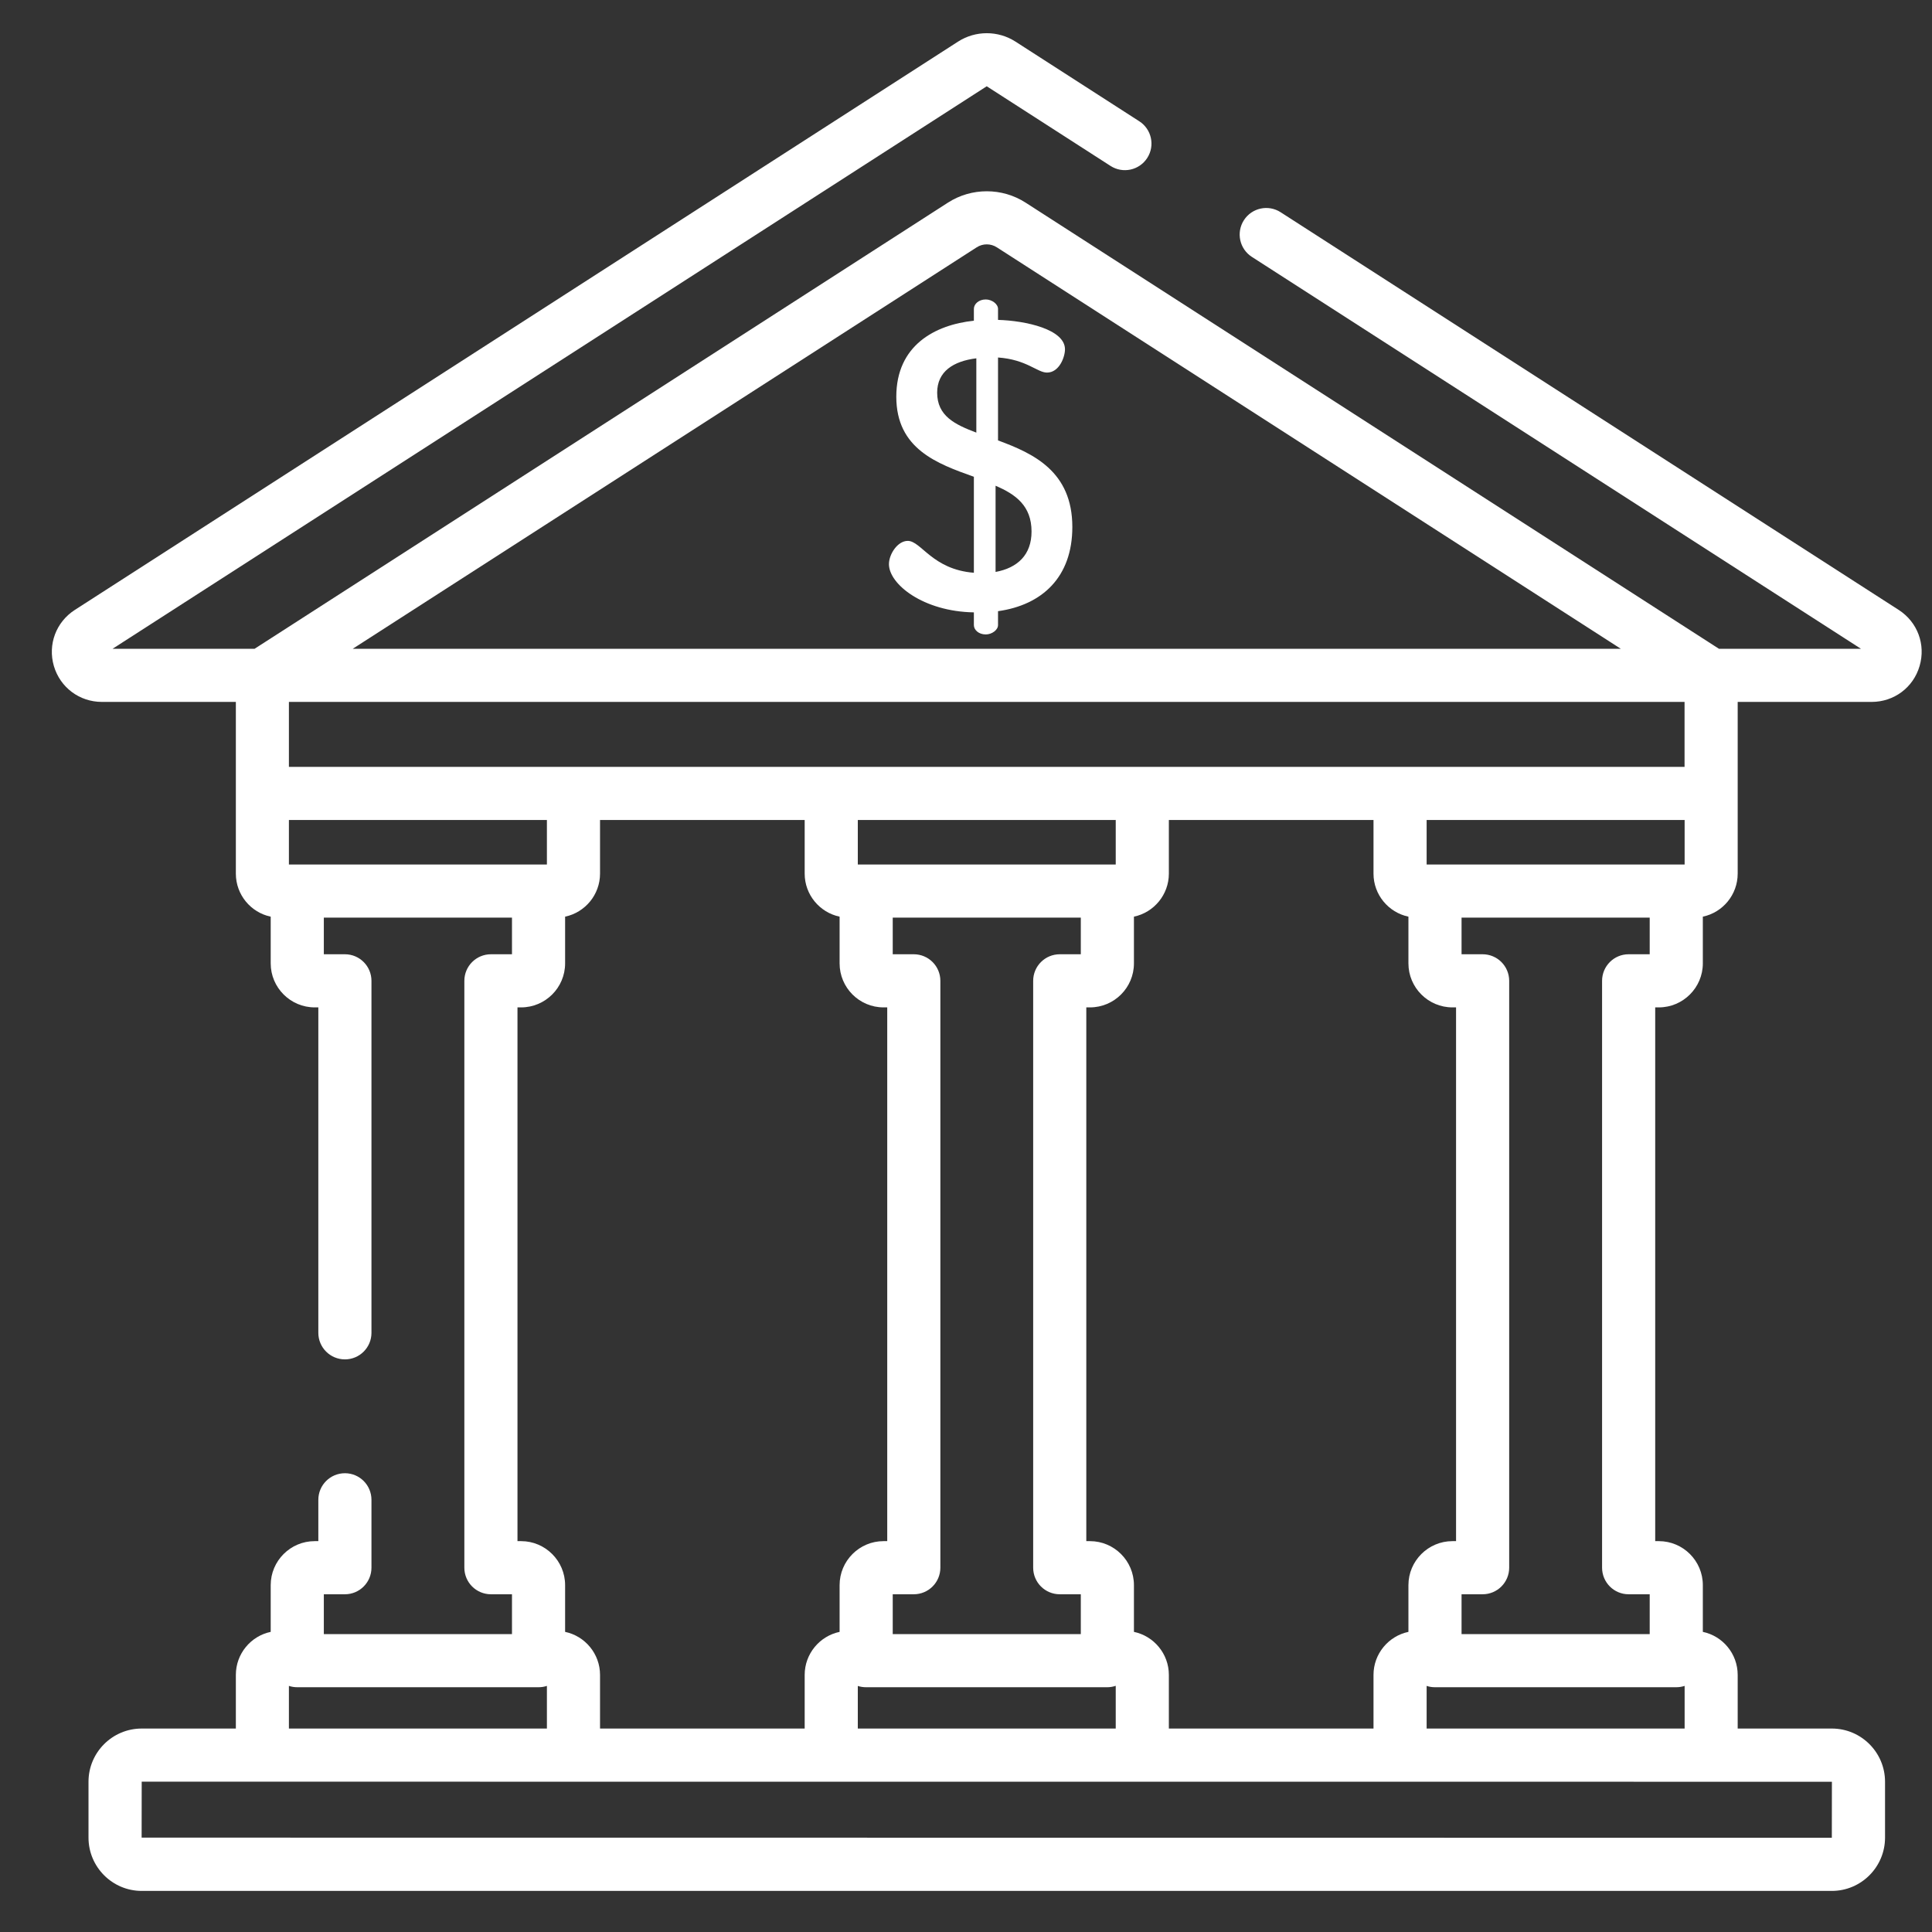 <svg width="26" height="26" viewBox="0 0 26 26" fill="none" xmlns="http://www.w3.org/2000/svg">
<rect x="0" y="0" width="26" height="26" fill="#333333" stroke="none"/>
<path d="M25.552 8.208L17.234 2.856C17.068 2.749 16.847 2.797 16.74 2.963C16.633 3.129 16.681 3.35 16.847 3.457L25.044 8.731H23.133L13.802 2.727C13.485 2.523 13.074 2.523 12.757 2.727L3.426 8.731H1.515L13.279 1.161L14.945 2.233C15.111 2.34 15.332 2.292 15.439 2.126C15.546 1.96 15.498 1.739 15.332 1.632L13.666 0.56C13.431 0.409 13.128 0.409 12.893 0.56L1.007 8.208C0.754 8.371 0.641 8.674 0.725 8.963C0.81 9.252 1.07 9.446 1.371 9.446H3.174V10.678V11.757C3.174 12.041 3.375 12.28 3.643 12.336V12.965C3.643 13.291 3.909 13.557 4.235 13.557H4.284V17.937C4.284 18.134 4.444 18.294 4.642 18.294C4.839 18.294 4.999 18.134 4.999 17.937V13.2C4.999 13.002 4.839 12.842 4.642 12.842H4.358V12.349H6.89V12.842H6.607C6.409 12.842 6.249 13.002 6.249 13.2V21.097C6.249 21.295 6.409 21.455 6.607 21.455H6.89V21.991H4.358V21.455H4.642C4.839 21.455 4.999 21.295 4.999 21.097V20.184C4.999 19.986 4.839 19.826 4.642 19.826C4.444 19.826 4.284 19.986 4.284 20.184V20.74H4.235C3.909 20.74 3.643 21.005 3.643 21.332V21.961C3.375 22.017 3.174 22.256 3.174 22.54V23.262H1.907C1.512 23.262 1.191 23.583 1.191 23.978V24.73C1.191 25.125 1.512 25.447 1.907 25.447H24.652C25.047 25.447 25.368 25.125 25.368 24.73V23.978C25.368 23.583 25.047 23.262 24.652 23.262H23.385V22.54C23.385 22.256 23.184 22.017 22.916 21.961V21.332C22.916 21.005 22.65 20.74 22.324 20.74H22.275V13.557H22.324C22.65 13.557 22.916 13.291 22.916 12.965V12.336C23.184 12.28 23.385 12.041 23.385 11.757V10.678V9.446H25.188C25.489 9.446 25.749 9.252 25.833 8.963C25.918 8.674 25.805 8.371 25.552 8.208ZM13.143 3.329C13.226 3.275 13.333 3.275 13.416 3.329L21.812 8.731H4.747L13.143 3.329ZM3.888 9.446H22.67V10.32H18.842H15.373H11.186H7.717H3.888V9.446ZM15.26 21.961V21.332C15.26 21.006 14.995 20.74 14.668 20.74H14.619V13.557H14.668C14.995 13.557 15.26 13.291 15.26 12.965V12.336C15.528 12.28 15.73 12.041 15.73 11.757V11.035H18.484V11.757C18.484 12.041 18.686 12.28 18.954 12.336V12.965C18.954 13.291 19.22 13.557 19.546 13.557H19.595V20.74H19.546C19.22 20.74 18.954 21.006 18.954 21.332V21.961C18.686 22.017 18.484 22.256 18.484 22.54V23.262H15.73V22.54C15.73 22.256 15.528 22.017 15.26 21.961ZM7.605 21.961V21.332C7.605 21.006 7.339 20.74 7.013 20.74H6.964V13.557H7.013C7.339 13.557 7.605 13.291 7.605 12.965V12.336C7.873 12.28 8.075 12.041 8.075 11.757V11.035H10.829V11.757C10.829 12.041 11.031 12.28 11.299 12.336V12.965C11.299 13.291 11.564 13.557 11.89 13.557H11.94V20.74H11.89C11.564 20.74 11.299 21.006 11.299 21.332V21.961C11.031 22.017 10.829 22.256 10.829 22.54V23.262H8.075V22.54C8.075 22.256 7.873 22.017 7.605 21.961ZM14.262 21.455H14.545V21.991H12.014V21.455H12.297C12.495 21.455 12.655 21.295 12.655 21.097V13.2C12.655 13.002 12.495 12.842 12.297 12.842H12.014V12.349H14.545V12.842H14.262C14.064 12.842 13.904 13.002 13.904 13.2V21.097C13.904 21.295 14.064 21.455 14.262 21.455ZM11.656 11.634H11.655H11.544V11.035H15.015V11.634H14.903C14.903 11.634 14.902 11.634 14.902 11.634C14.902 11.634 14.902 11.634 14.901 11.634H11.656ZM11.544 22.689C11.579 22.7 11.616 22.706 11.655 22.706H14.901C14.941 22.706 14.979 22.699 15.015 22.687V23.262H11.544V22.689ZM4.001 11.634H3.888V11.035H7.36V11.634H7.36H7.247H4.001ZM3.888 22.688C3.924 22.7 3.961 22.706 4.001 22.706H7.247C7.287 22.706 7.324 22.7 7.36 22.688V23.262H3.888V22.688ZM24.653 23.978L24.652 24.732C24.652 24.732 24.652 24.732 24.652 24.732L1.906 24.73L1.907 23.977L24.653 23.978ZM22.557 22.706C22.597 22.706 22.635 22.7 22.671 22.688V23.262H19.199V22.688C19.234 22.7 19.271 22.706 19.311 22.706H22.557ZM19.952 12.842H19.669V12.349H22.201V12.842H21.917C21.72 12.842 21.56 13.002 21.56 13.2V21.097C21.56 21.295 21.72 21.455 21.917 21.455H22.201V21.991H19.669V21.455H19.952C20.15 21.455 20.31 21.295 20.31 21.097V13.2C20.31 13.002 20.15 12.842 19.952 12.842ZM22.671 11.634H22.558C22.558 11.634 22.558 11.634 22.558 11.634C22.558 11.634 22.557 11.634 22.557 11.634H19.311H19.311H19.199V11.035H22.671V11.634Z" fill="white"/>
<path d="M13.431 5.927V4.811C13.816 4.838 13.959 5.014 14.09 5.014C14.255 5.014 14.332 4.805 14.332 4.701C14.332 4.432 13.805 4.316 13.431 4.305V4.157C13.431 4.091 13.348 4.03 13.266 4.03C13.172 4.03 13.106 4.091 13.106 4.157V4.316C12.584 4.371 12.062 4.646 12.062 5.339C12.062 6.042 12.612 6.24 13.106 6.416V7.708C12.546 7.664 12.397 7.279 12.216 7.279C12.078 7.279 11.963 7.46 11.963 7.592C11.963 7.862 12.425 8.23 13.106 8.241V8.412C13.106 8.478 13.172 8.538 13.266 8.538C13.348 8.538 13.431 8.478 13.431 8.412V8.225C14.024 8.142 14.431 7.768 14.431 7.092C14.431 6.345 13.909 6.103 13.431 5.927ZM13.139 5.822C12.848 5.712 12.612 5.597 12.612 5.284C12.612 4.998 12.832 4.86 13.139 4.822V5.822ZM13.398 7.697V6.537C13.667 6.652 13.882 6.806 13.882 7.153C13.882 7.466 13.695 7.642 13.398 7.697Z" fill="white"/>
</svg>
